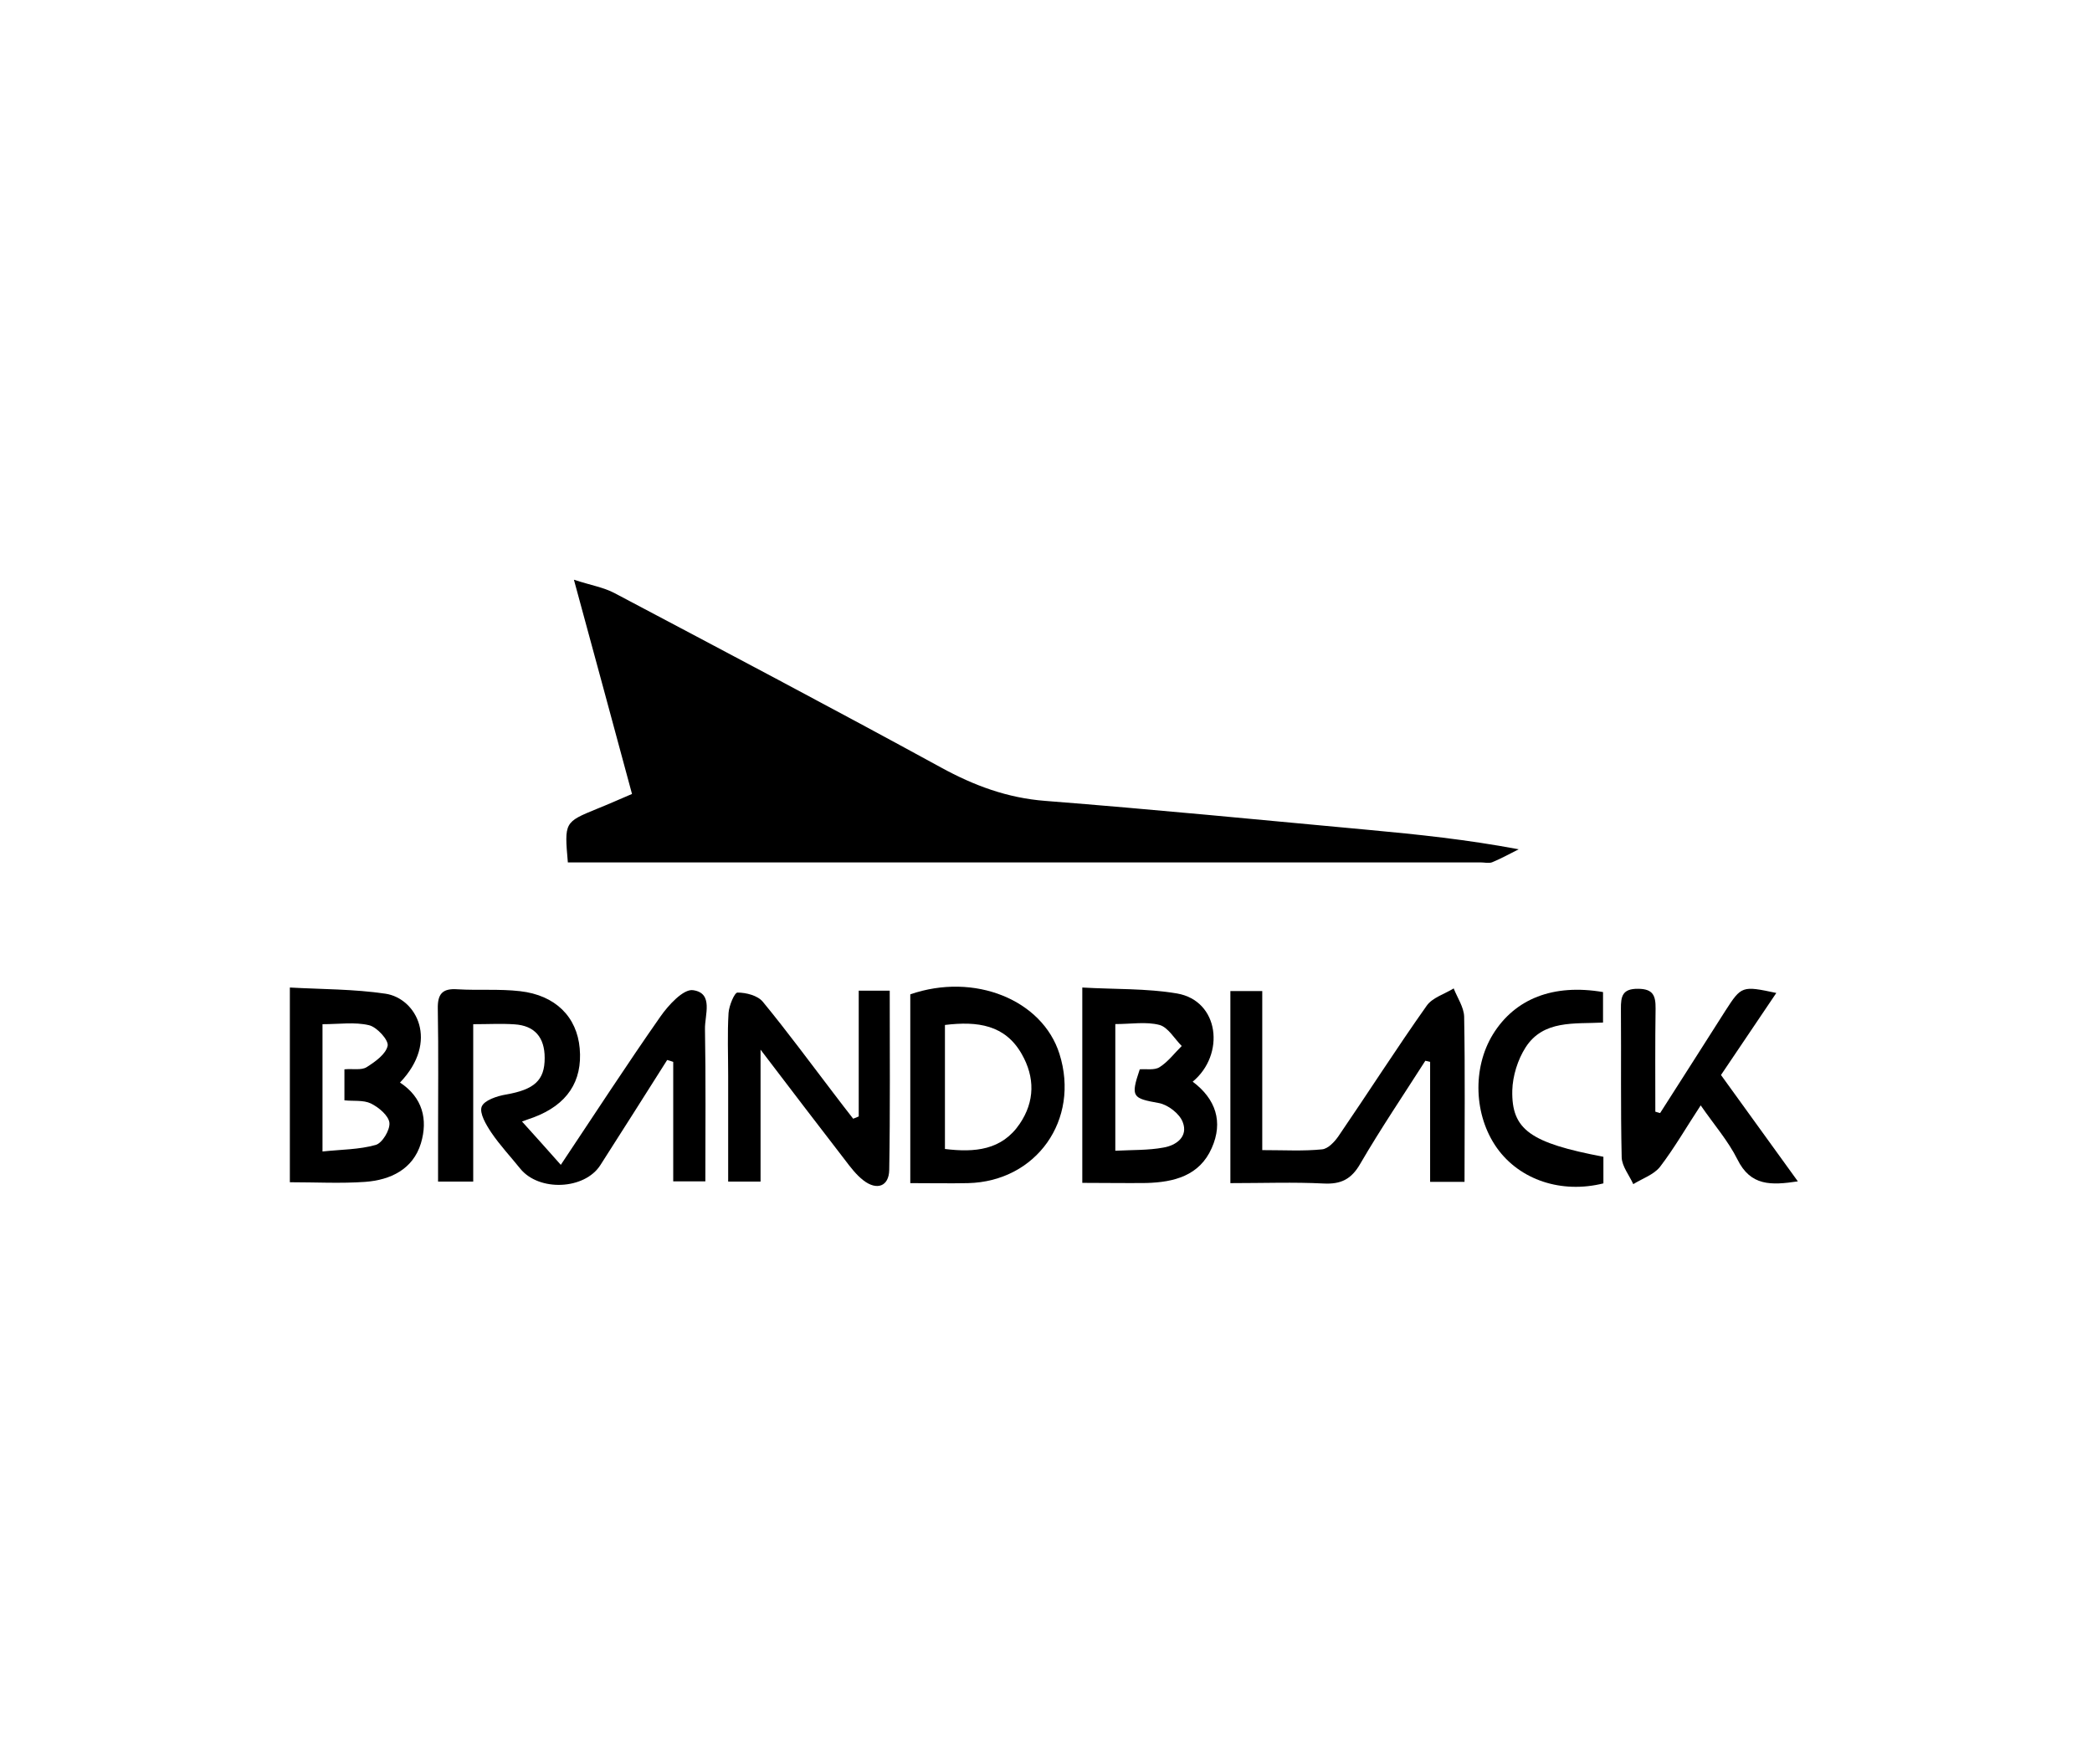 <svg width="166" height="140" viewBox="0 0 166 140" fill="none" xmlns="http://www.w3.org/2000/svg">
<g clip-path="url(#clip0_1666_3845)">
<path d="M45.06 68.44C44.78 65.24 44.78 65.24 47.37 64.18C48.27 63.82 49.16 63.42 50.15 63C48.65 57.45 47.17 51.98 45.54 46C46.88 46.44 47.88 46.6 48.74 47.05C57.4 51.63 66.07 56.2 74.67 60.9C77.3 62.34 79.94 63.32 82.95 63.55C91.5 64.22 100.06 65.06 108.6 65.85C112.5 66.21 116.41 66.62 120.51 67.39C119.81 67.74 119.13 68.12 118.4 68.42C118.14 68.52 117.79 68.43 117.48 68.43H46.98H45.06V68.44Z" fill="black"/>
<path d="M52.94 84.109C51.18 86.889 49.42 89.669 47.64 92.449C46.39 94.409 42.77 94.569 41.28 92.729C40.51 91.769 39.66 90.869 38.98 89.859C38.57 89.249 38.03 88.329 38.22 87.819C38.41 87.309 39.44 86.969 40.15 86.849C42.39 86.459 43.23 85.729 43.22 83.939C43.22 82.319 42.43 81.379 40.82 81.279C39.79 81.209 38.75 81.269 37.55 81.269V93.759H34.76V90.379C34.76 86.949 34.8 83.509 34.74 80.069C34.71 78.879 35.09 78.409 36.31 78.499C37.95 78.599 39.63 78.459 41.27 78.649C44.08 78.969 45.78 80.689 46 83.189C46.23 85.809 45 87.659 42.35 88.659C42.13 88.729 41.91 88.819 41.42 88.989C42.47 90.149 43.41 91.199 44.5 92.429C47.21 88.369 49.74 84.469 52.4 80.669C53.04 79.749 54.23 78.459 54.99 78.569C56.65 78.799 55.91 80.549 55.94 81.669C56.01 85.639 55.97 89.619 55.97 93.739H53.42V84.259C53.28 84.209 53.1 84.149 52.94 84.109Z" fill="black"/>
<path d="M116.21 93.78H113.48V84.26C113.35 84.23 113.23 84.2 113.1 84.17C111.37 86.88 109.57 89.54 107.95 92.32C107.24 93.57 106.41 93.98 105.03 93.91C102.66 93.79 100.27 93.88 97.63 93.88V86.25V78.64H100.16V91.26C101.91 91.26 103.42 91.35 104.9 91.2C105.38 91.16 105.9 90.6 106.21 90.15C108.57 86.7 110.81 83.19 113.21 79.8C113.66 79.16 114.62 78.88 115.35 78.43C115.64 79.17 116.16 79.92 116.18 80.67C116.26 85.02 116.21 89.36 116.21 93.78Z" fill="black"/>
<path d="M31.74 85.899C33.53 87.079 33.97 88.819 33.4 90.719C32.77 92.789 30.98 93.629 28.99 93.779C27.04 93.919 25.08 93.809 23 93.809V78.359C25.53 78.499 28.09 78.479 30.59 78.849C33.04 79.219 34.87 82.629 31.74 85.899ZM25.59 81.269V91.369C27.1 91.209 28.51 91.219 29.81 90.849C30.33 90.709 30.96 89.659 30.9 89.089C30.83 88.519 30.06 87.869 29.43 87.559C28.83 87.269 28.03 87.389 27.33 87.309V84.849C28.01 84.789 28.68 84.939 29.09 84.679C29.76 84.259 30.62 83.649 30.76 82.979C30.85 82.529 29.9 81.489 29.28 81.349C28.15 81.079 26.9 81.269 25.59 81.269Z" fill="black"/>
<path d="M68.14 88.589V78.609H70.6C70.6 83.429 70.64 88.129 70.56 92.829C70.54 94.139 69.58 94.489 68.51 93.659C67.94 93.219 67.48 92.609 67.04 92.029C64.92 89.289 62.82 86.529 60.35 83.289V93.759H57.78V85.359C57.78 83.699 57.71 82.039 57.81 80.379C57.85 79.799 58.28 78.759 58.52 78.759C59.2 78.759 60.12 78.989 60.53 79.489C62.48 81.859 64.3 84.339 66.16 86.769C66.67 87.439 67.18 88.109 67.7 88.769C67.84 88.709 68 88.649 68.14 88.589Z" fill="black"/>
<path d="M85.88 93.859V78.359C88.44 78.509 90.96 78.419 93.39 78.829C96.77 79.409 97.23 83.689 94.64 85.829C96.47 87.199 97.08 89.019 96.15 91.099C95.18 93.299 93.15 93.809 90.97 93.869C89.33 93.889 87.68 93.859 85.88 93.859ZM88.51 91.309C89.89 91.239 91.13 91.279 92.31 91.059C93.34 90.889 94.3 90.189 93.85 89.039C93.6 88.369 92.69 87.669 91.97 87.529C89.85 87.149 89.7 87.049 90.44 84.849C90.95 84.809 91.6 84.939 92.01 84.679C92.68 84.259 93.19 83.569 93.77 82.999C93.19 82.419 92.69 81.519 92.01 81.329C90.95 81.049 89.75 81.259 88.5 81.259V91.309H88.51Z" fill="black"/>
<path d="M131.73 88.32C133.46 85.61 135.19 82.91 136.91 80.2C138.18 78.23 138.23 78.21 140.95 78.79C139.48 80.96 138.07 83.07 136.56 85.3C138.54 88.04 140.53 90.79 142.66 93.74C140.52 94.06 138.91 94.12 137.86 91.99C137.13 90.53 136.03 89.27 134.95 87.71C133.8 89.46 132.86 91.1 131.72 92.59C131.23 93.21 130.31 93.52 129.6 93.96C129.28 93.25 128.7 92.55 128.68 91.83C128.59 87.9 128.65 83.98 128.62 80.05C128.61 79.05 128.74 78.45 129.97 78.46C131.18 78.46 131.38 79.01 131.37 80.03C131.33 82.77 131.35 85.49 131.35 88.21C131.49 88.25 131.6 88.29 131.73 88.32Z" fill="black"/>
<path d="M72.231 93.88V81.42V78.9C77.32 77.14 82.721 79.34 84.07 83.63C85.71 88.84 82.251 93.75 76.811 93.88C75.361 93.91 73.9 93.88 72.231 93.88ZM74.981 81.33V91.17C77.35 91.46 79.49 91.27 80.91 89.18C82.121 87.4 82.13 85.48 81.07 83.63C79.76 81.33 77.591 81.01 74.981 81.33Z" fill="black"/>
<path d="M127.23 91.789V93.899C123.91 94.729 120.6 93.639 118.78 91.089C116.95 88.509 116.82 84.759 118.46 82.079C120.21 79.239 123.26 78.049 127.2 78.719V81.139C124.94 81.259 122.46 80.909 121.05 83.119C120.43 84.089 120.03 85.379 120 86.519C119.93 89.649 121.44 90.689 127.23 91.789Z" fill="black"/>
</g>
<defs>
<clipPath id="clip0_1666_3845">
<rect width="119.66" height="48.18" fill="white" transform="translate(23 46)"/>
</clipPath>
</defs>
</svg>
